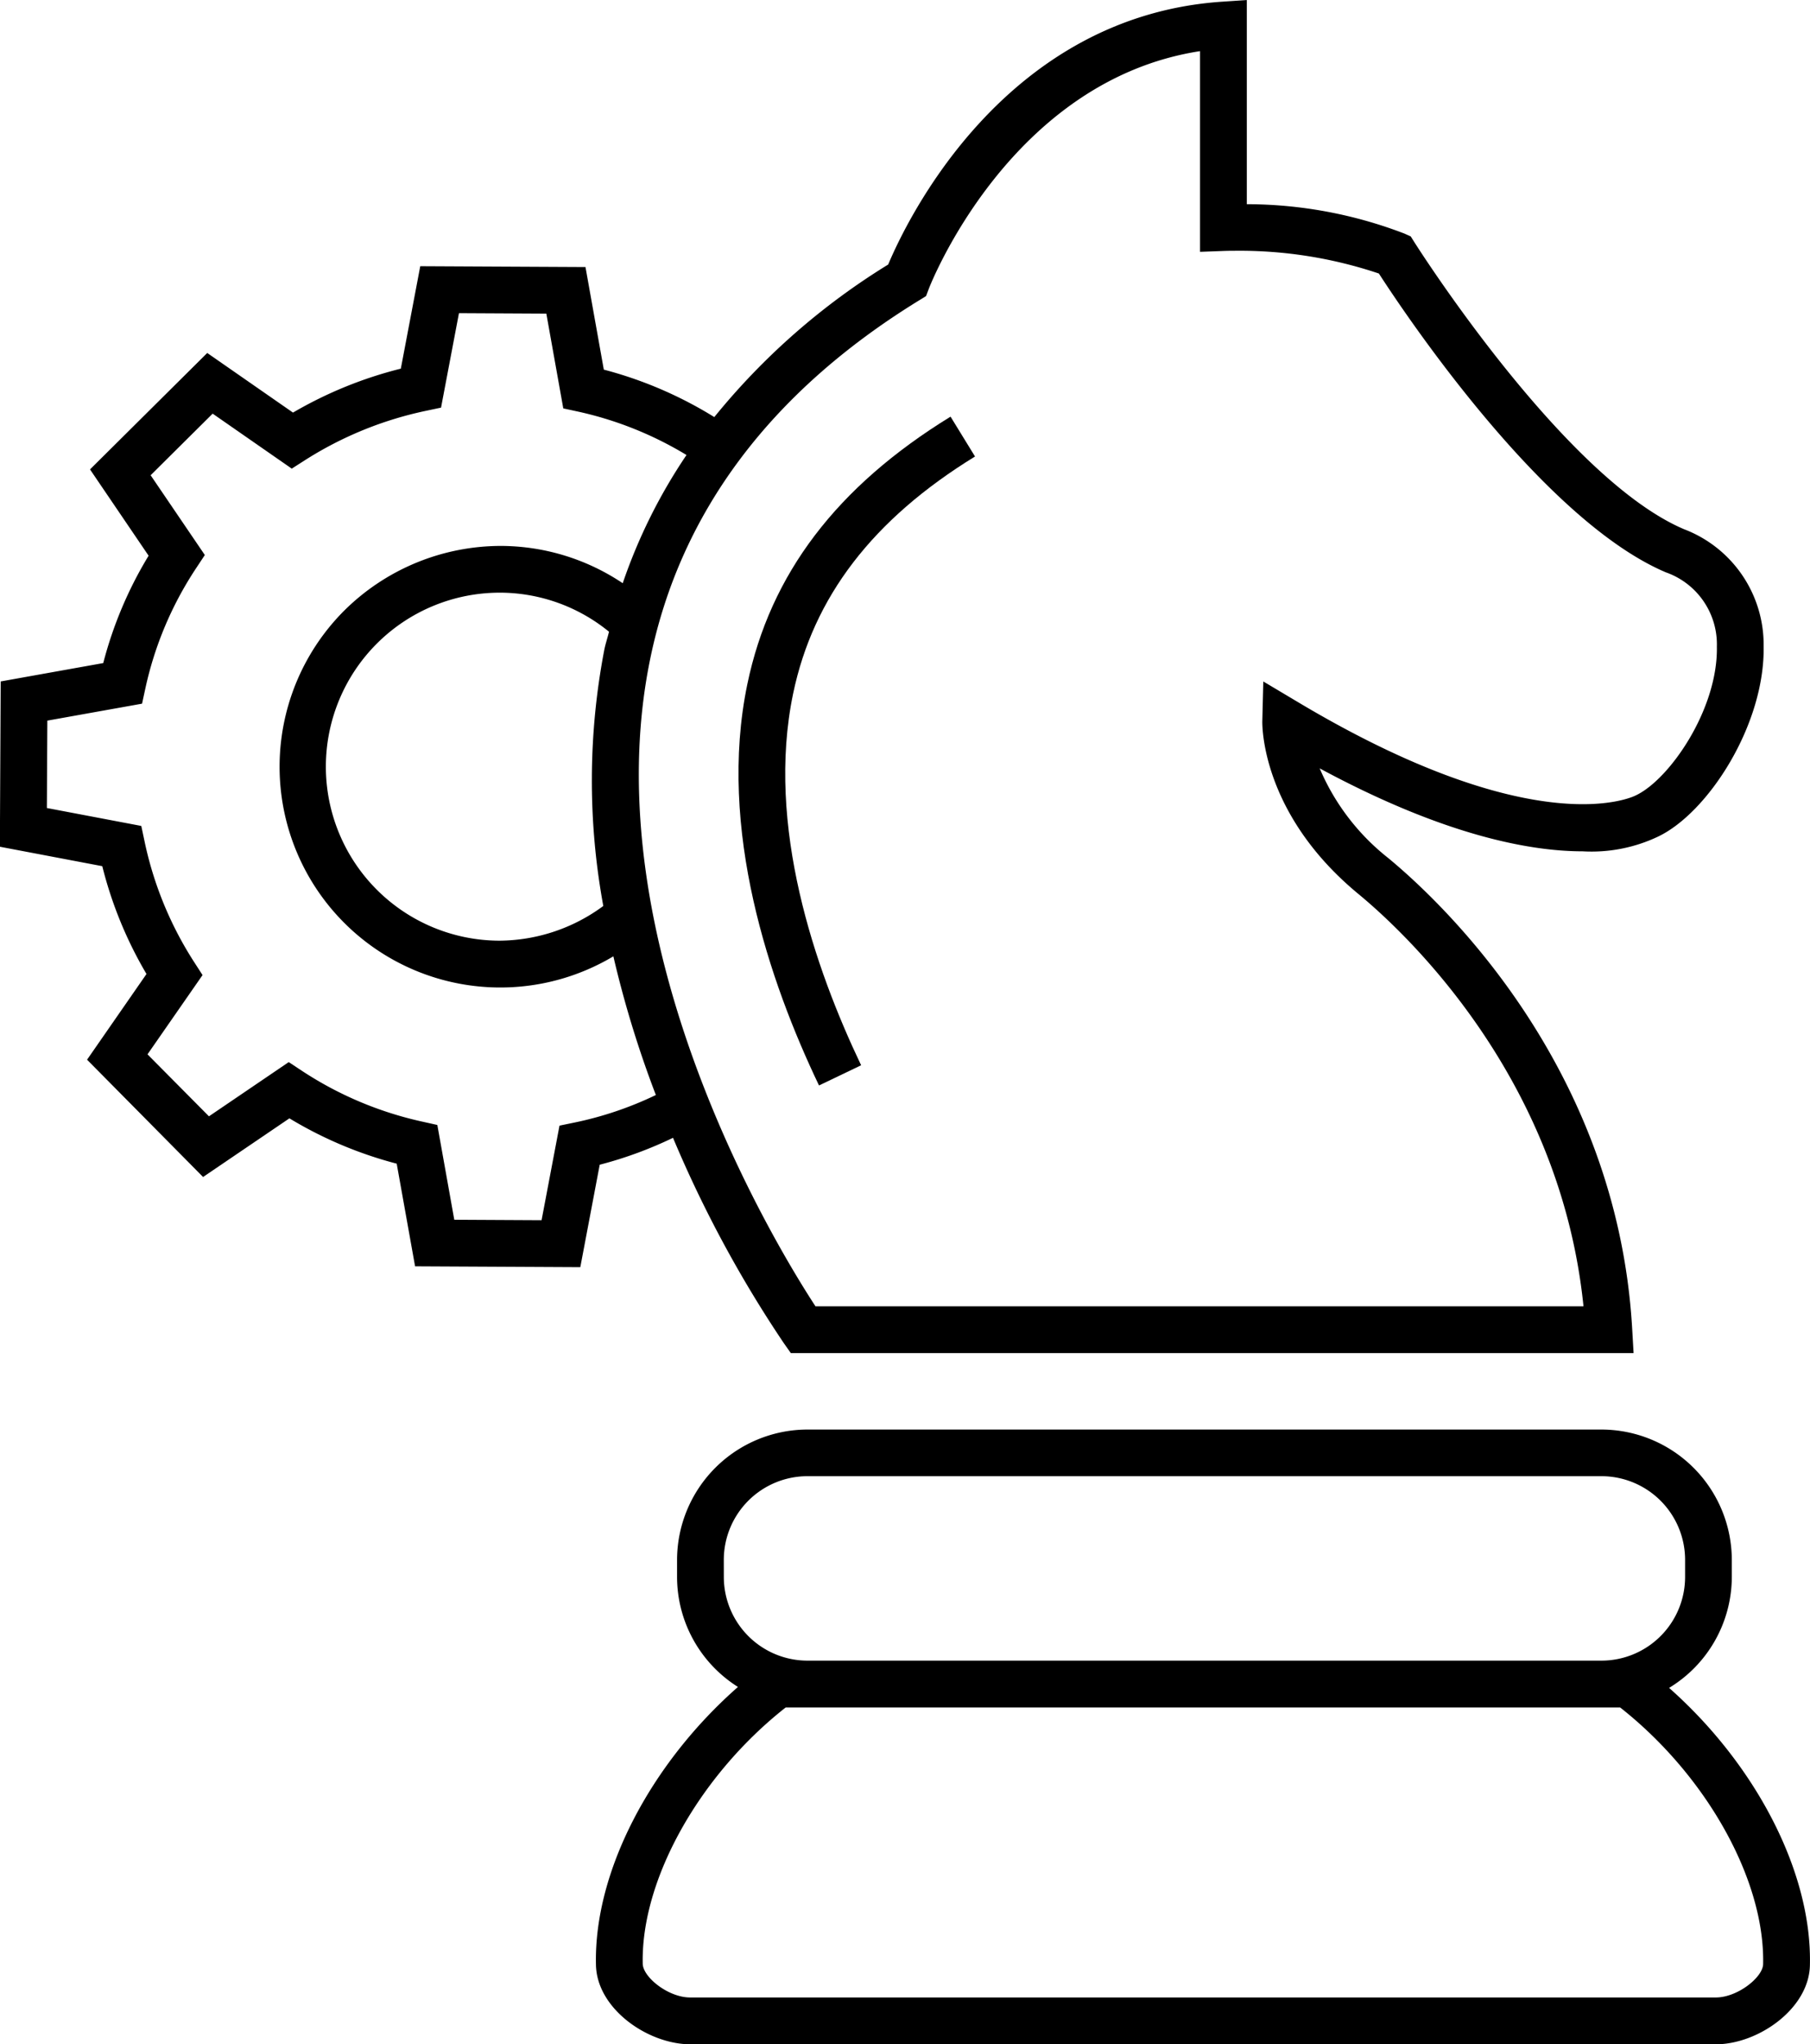 <svg xmlns="http://www.w3.org/2000/svg" width="70.702" height="79.819" viewBox="0 0 70.702 79.819">
  <g id="strategy_icon" data-name="strategy icon" transform="translate(-30.855 -5.834)">
    <path id="Tracciato_695" data-name="Tracciato 695" d="M320.546,191.836c-1.8-3.773-3.729-9.352-2.657-14.507.786-3.777,3.109-6.807,7.106-9.263l-.956-1.556c-4.448,2.733-7.045,6.15-7.938,10.447-1.175,5.654.873,11.64,2.8,15.667Z" transform="translate(-256.054 -144.408)"/>
    <path id="Tracciato_696" data-name="Tracciato 696" d="M302.675,567.194a5.078,5.078,0,0,0,2.45-4.332V562.2a5.1,5.1,0,0,0-5.093-5.093H269.017a5.1,5.1,0,0,0-5.093,5.093v.664a5.081,5.081,0,0,0,2.379,4.293c-3.424,3.009-5.624,7.222-5.547,10.833.019,1.728,2.027,3.12,3.693,3.12H304.5c1.65,0,3.658-1.392,3.676-3.111C308.253,574.394,306.072,570.2,302.675,567.194Zm-36.925-5a3.27,3.27,0,0,1,3.266-3.266h31.016A3.27,3.27,0,0,1,303.3,562.2v.664a3.27,3.27,0,0,1-3.266,3.266H269.017a3.27,3.27,0,0,1-3.266-3.266ZM304.5,579.282H264.434c-.852,0-1.846-.794-1.851-1.322-.069-3.277,2.214-7.352,5.582-10h32.6c3.368,2.652,5.652,6.727,5.583,10.014C306.345,578.487,305.351,579.282,304.5,579.282Z" transform="translate(-206.622 -495.456)"/>
    <path id="Tracciato_697" data-name="Tracciato 697" d="M57.144,50.26a46.778,46.778,0,0,0,4.33,8.02l.273.387H94.666l-.056-.966c-.594-10.228-7.444-16.644-9.53-18.366a8.874,8.874,0,0,1-2.676-3.5c4.908,2.647,8.258,3.239,10.272,3.239a6.054,6.054,0,0,0,2.932-.568c1.963-.924,4.2-4.382,4.138-7.457a4.825,4.825,0,0,0-3.105-4.55c-4.7-1.992-10.475-11.111-10.533-11.2l-.148-.235-.254-.113a17.253,17.253,0,0,0-6.148-1.144V5.834l-.976.067c-8.526.583-12.324,8.574-13.033,10.262a26.828,26.828,0,0,0-6.792,5.956,15.8,15.8,0,0,0-4.316-1.853l-.716-4.005-6.454-.033-.759,4A16.056,16.056,0,0,0,42.3,21.944l-3.35-2.328-4.579,4.546,2.289,3.37a15.572,15.572,0,0,0-1.772,4.192l-4.006.717-.032,6.454,4,.759a15.827,15.827,0,0,0,1.727,4.21L34.256,47.21l4.532,4.58L42.16,49.5a15.812,15.812,0,0,0,4.191,1.77l.718,4.008,6.454.033.758-4A15.567,15.567,0,0,0,57.144,50.26Zm9.618-32.7.266-.165.111-.293c.032-.084,3.148-8.122,10.591-9.271v7.836l.947-.035c.01,0,.154-.006.4-.006a17.084,17.084,0,0,1,5.64.888c1,1.549,6.391,9.623,11.209,11.667a2.981,2.981,0,0,1,1.993,2.9c.047,2.44-1.842,5.182-3.162,5.807-.015.009-3.765,1.995-13.212-3.646l-1.343-.8-.039,1.564c0,.145-.043,3.6,3.753,6.733,1.875,1.549,7.885,7.169,8.793,16.1h-30c-1.485-2.271-8.753-14.127-6.455-25.283C57.433,25.827,60.969,21.118,66.762,17.559ZM54.421,41.208a6.894,6.894,0,0,1-4.06,1.355,6.794,6.794,0,0,1,.034-13.588h.036A6.749,6.749,0,0,1,54.644,30.5c-.056.234-.133.458-.182.695A27.062,27.062,0,0,0,54.421,41.208ZM53.31,49.661l-.6.124-.7,3.692L48.6,53.459l-.662-3.7-.593-.132a14.019,14.019,0,0,1-4.7-1.985l-.511-.338-3.117,2.117-2.4-2.42,2.15-3.095L38.44,43.4A14.007,14.007,0,0,1,36.5,38.677l-.126-.594-3.688-.7.018-3.412,3.7-.662.13-.6a13.794,13.794,0,0,1,1.984-4.693l.338-.511L36.739,24.39l2.423-2.405,3.09,2.147.513-.328a14.242,14.242,0,0,1,4.723-1.928l.595-.126.7-3.688,3.413.018.662,3.7.6.13A13.928,13.928,0,0,1,57.671,23.6a21.058,21.058,0,0,0-2.491,5.006,8.587,8.587,0,0,0-4.739-1.456,8.7,8.7,0,0,0-6.108,2.494,8.62,8.62,0,0,0,6.019,14.747H50.4a8.614,8.614,0,0,0,4.414-1.217,41.329,41.329,0,0,0,1.66,5.415A13.727,13.727,0,0,1,53.31,49.661Z" transform="translate(0 0)"/>
  </g>
</svg>
